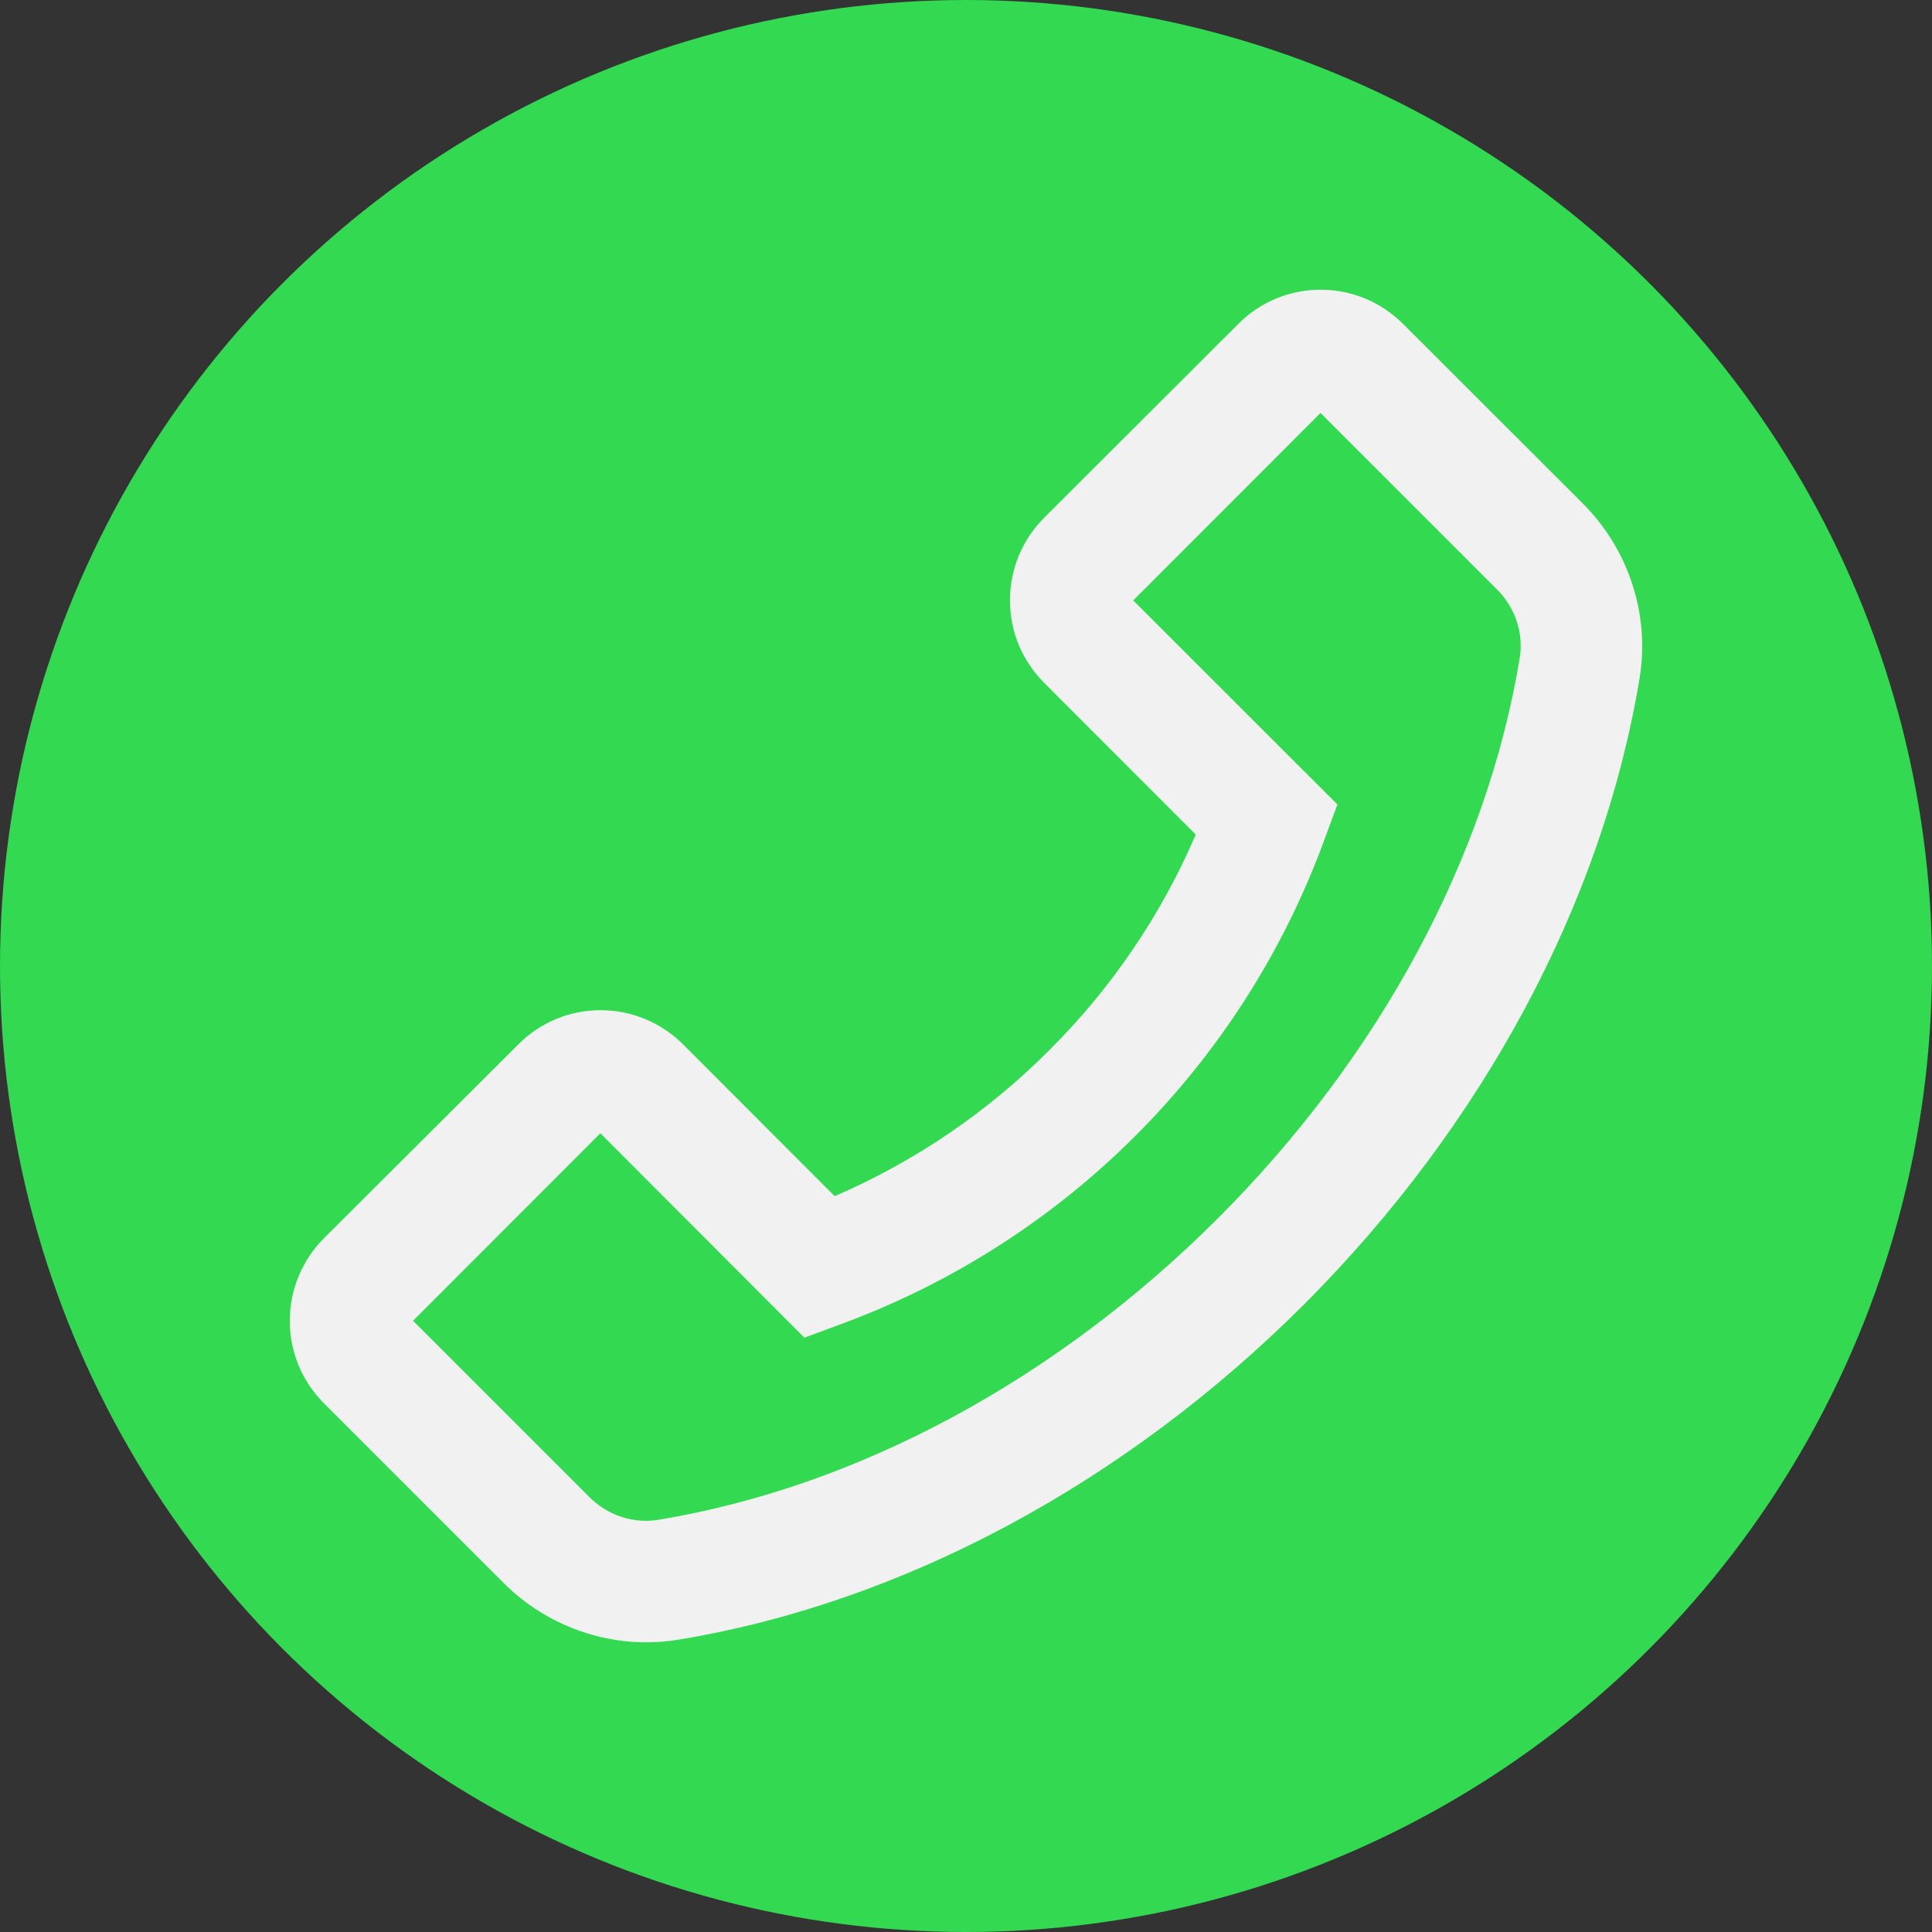 <?xml version="1.0" encoding="UTF-8"?> <svg xmlns="http://www.w3.org/2000/svg" width="50" height="50" viewBox="0 0 50 50" fill="none"><rect x="0" y="0" width="50" height="50" fill="#333333" stroke="none"/><circle cx="25" cy="25" r="25" fill="#32D951"></circle><path d="M40.973 13.041L36.314 8.386C35.745 7.817 34.984 7.498 34.179 7.498C33.374 7.498 32.613 7.813 32.044 8.386L27.026 13.396C26.457 13.964 26.138 14.73 26.138 15.535C26.138 16.344 26.453 17.101 27.026 17.674L30.946 21.599C30.053 23.679 28.77 25.57 27.166 27.168C25.56 28.782 23.683 30.056 21.601 30.957L17.681 27.032C17.112 26.464 16.351 26.144 15.546 26.144C15.149 26.143 14.755 26.221 14.389 26.373C14.022 26.526 13.69 26.75 13.411 27.032L8.388 32.042C7.819 32.611 7.5 33.376 7.5 34.181C7.5 34.991 7.815 35.748 8.388 36.321L13.043 40.976C14.014 41.947 15.353 42.503 16.727 42.503C17.011 42.503 17.287 42.481 17.567 42.433C23.359 41.479 29.108 38.394 33.75 33.757C38.388 29.111 41.468 23.362 42.43 17.565C42.706 15.92 42.154 14.227 40.973 13.041ZM39.328 17.044C38.475 22.203 35.701 27.348 31.523 31.526C27.345 35.704 22.204 38.478 17.046 39.331C16.399 39.44 15.734 39.221 15.261 38.753L10.689 34.181L15.537 29.329L20.778 34.579L20.818 34.619L21.763 34.269C24.628 33.215 27.23 31.551 29.388 29.392C31.547 27.233 33.209 24.631 34.262 21.765L34.612 20.82L29.327 15.539L34.175 10.687L38.746 15.259C39.219 15.732 39.438 16.397 39.328 17.044Z" fill="#F1F1F1"></path></svg> 